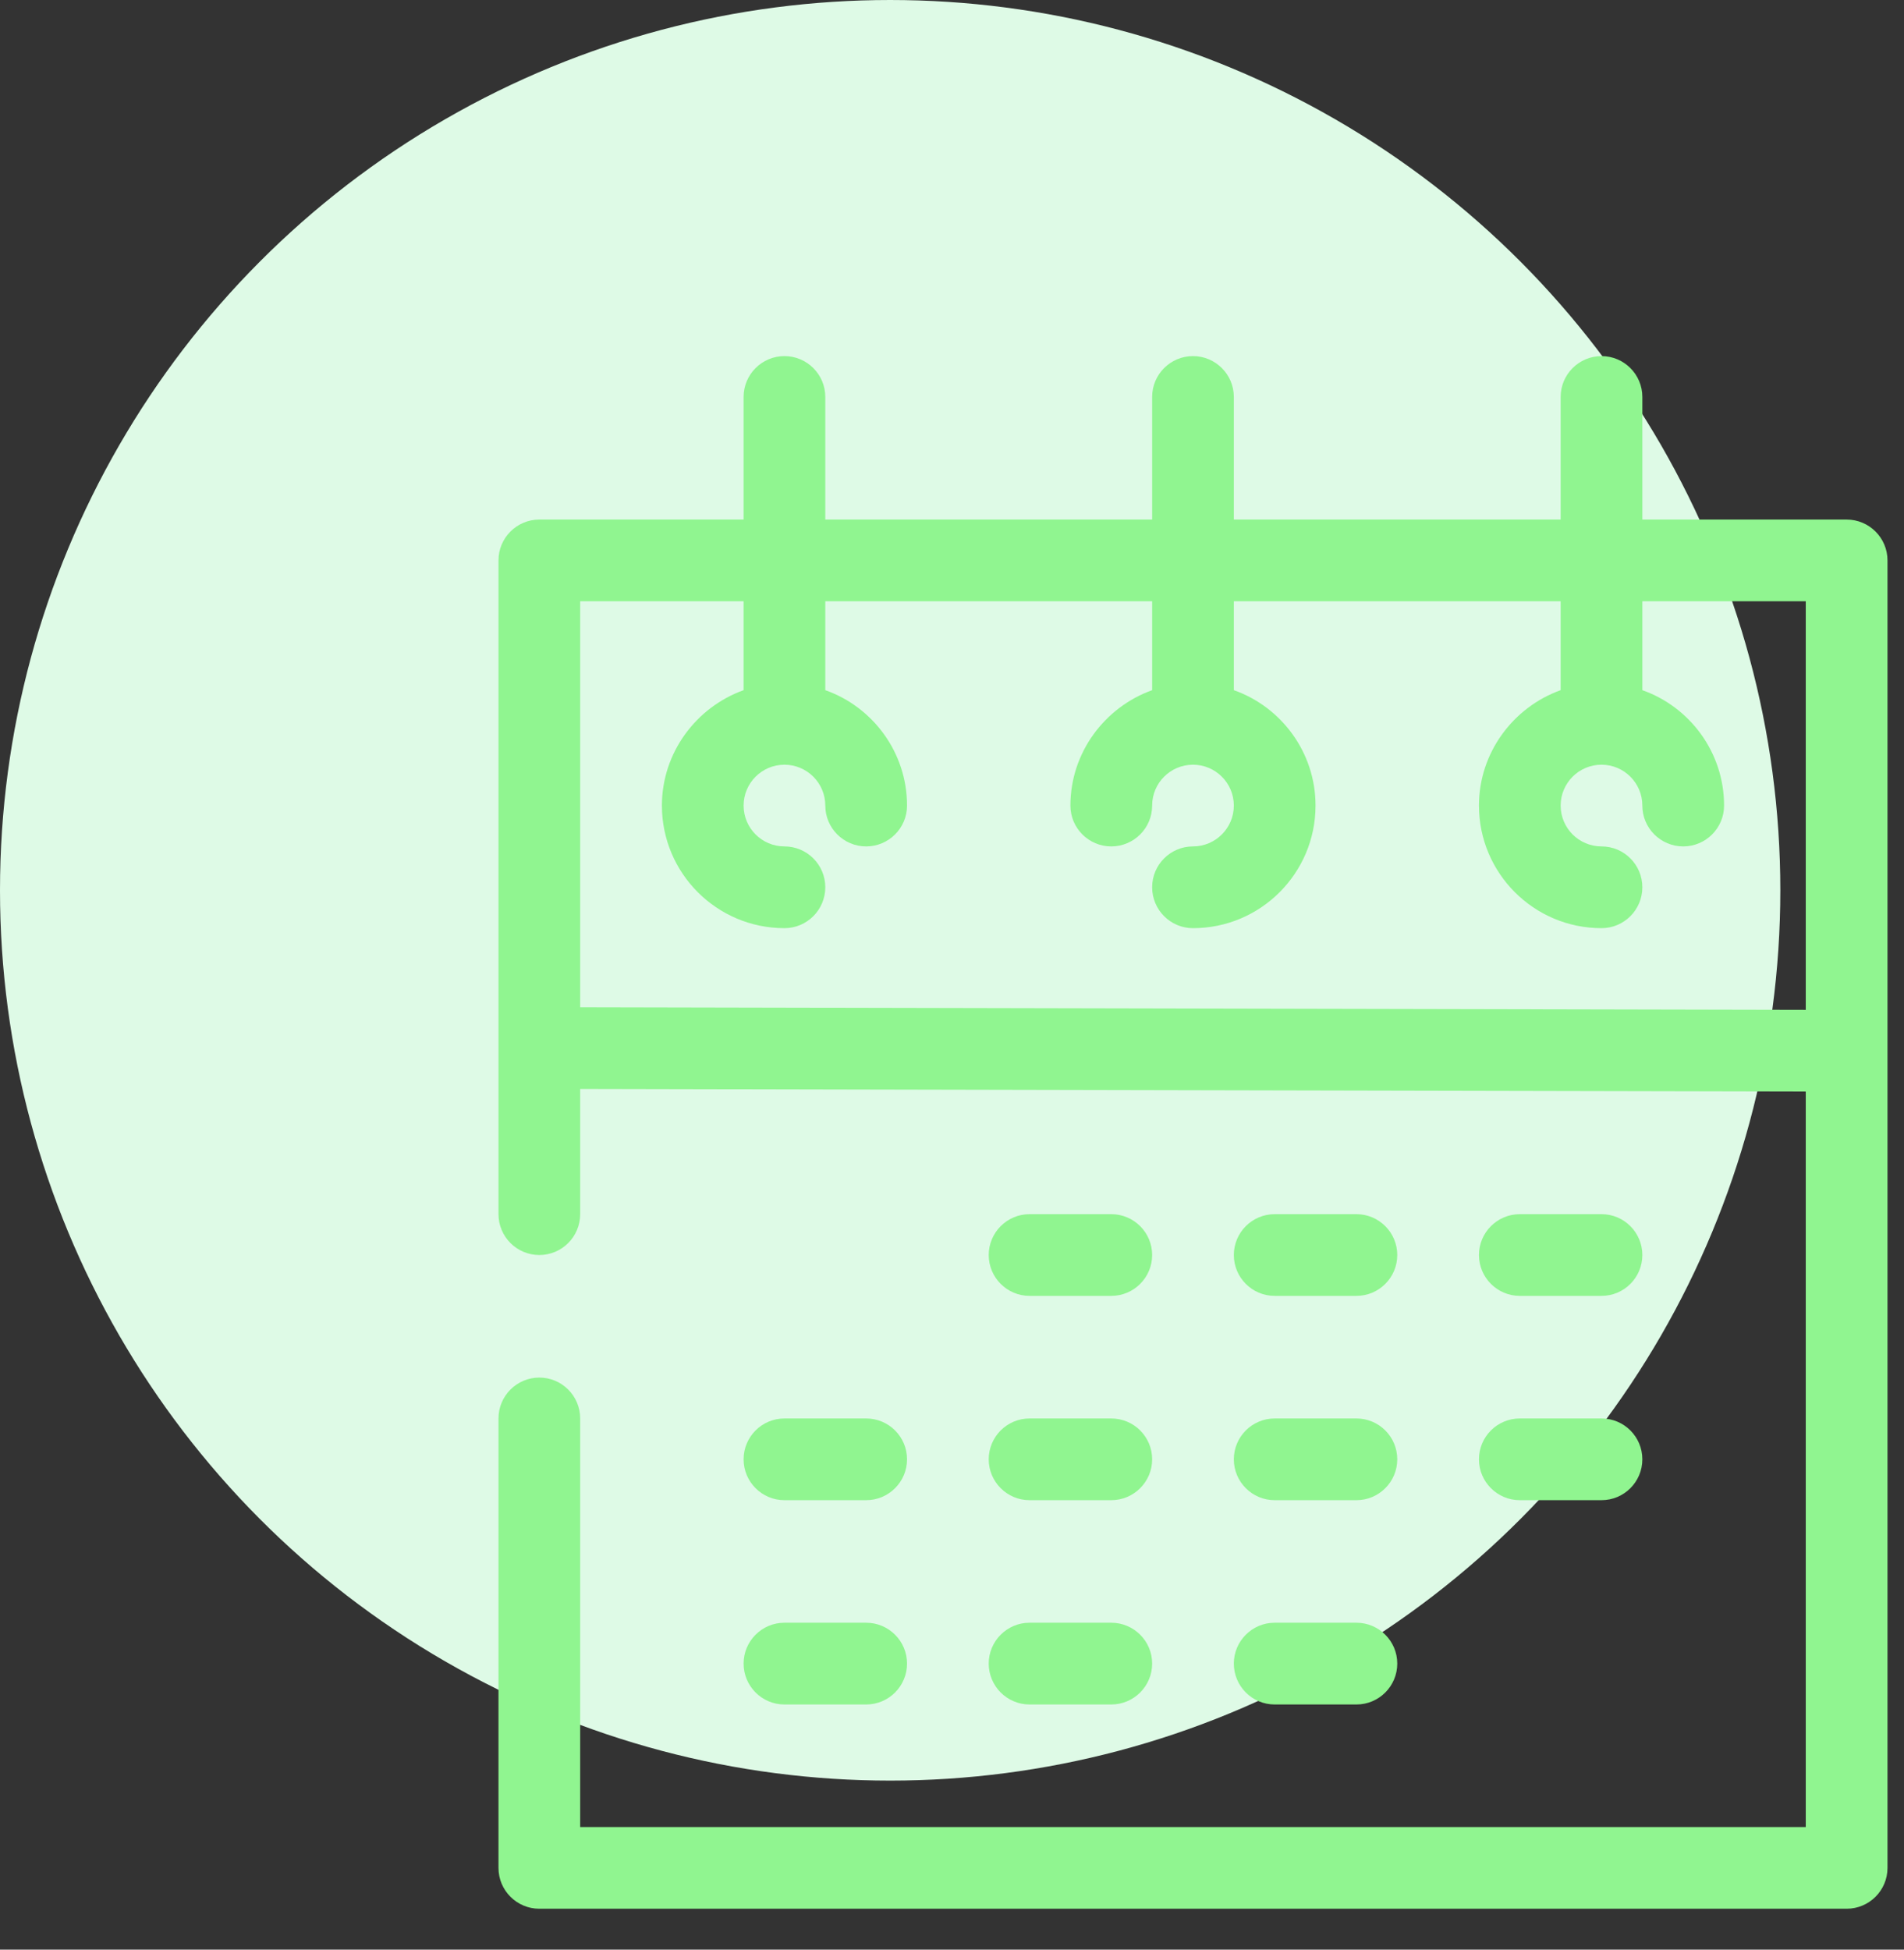 <svg width="42" height="43" viewBox="0 0 42 43" fill="none" xmlns="http://www.w3.org/2000/svg">
<rect x="0" y="0" width="42" height="43" fill="#333333" stroke="none"/>
<circle cx="19.636" cy="19.636" r="19.636" fill="#DEFAE6"/>
<path d="M40.734 11.459H36.228V8.755C36.228 8.258 35.825 7.854 35.327 7.854C34.83 7.854 34.426 8.258 34.426 8.755V11.459H27.217V8.755C27.217 8.258 26.813 7.854 26.316 7.854C25.818 7.854 25.415 8.258 25.415 8.755V11.459H18.205V8.755C18.205 8.258 17.801 7.854 17.304 7.854C16.807 7.854 16.403 8.258 16.403 8.755V11.459H11.897C11.4 11.459 10.996 11.863 10.996 12.36V26.779C10.996 27.276 11.4 27.68 11.897 27.68C12.394 27.68 12.798 27.276 12.798 26.779V24.017L39.833 24.075V40.296H12.798V31.284C12.798 30.787 12.394 30.383 11.897 30.383C11.4 30.383 10.996 30.787 10.996 31.284V41.197C10.996 41.695 11.4 42.098 11.897 42.098H40.734C41.232 42.098 41.636 41.695 41.636 41.197V12.36C41.636 11.863 41.232 11.459 40.734 11.459V11.459ZM12.798 22.215V13.261H16.403V15.222C15.358 15.597 14.601 16.599 14.601 17.767C14.601 19.259 15.812 20.471 17.304 20.471C17.801 20.471 18.205 20.067 18.205 19.569C18.205 19.072 17.801 18.668 17.304 18.668C16.807 18.668 16.403 18.264 16.403 17.767C16.403 17.27 16.807 16.866 17.304 16.866C17.801 16.866 18.205 17.27 18.205 17.767C18.205 18.264 18.609 18.668 19.106 18.668C19.604 18.668 20.008 18.264 20.008 17.767C20.008 16.592 19.25 15.59 18.205 15.222V13.261H25.415V15.222C24.369 15.597 23.612 16.599 23.612 17.767C23.612 18.264 24.016 18.668 24.513 18.668C25.011 18.668 25.415 18.264 25.415 17.767C25.415 17.27 25.818 16.866 26.316 16.866C26.813 16.866 27.217 17.27 27.217 17.767C27.217 18.264 26.813 18.668 26.316 18.668C25.818 18.668 25.415 19.072 25.415 19.569C25.415 20.067 25.818 20.471 26.316 20.471C27.808 20.471 29.019 19.259 29.019 17.767C29.019 16.592 28.262 15.59 27.217 15.222V13.261H34.426V15.222C33.381 15.597 32.624 16.599 32.624 17.767C32.624 19.259 33.835 20.471 35.327 20.471C35.825 20.471 36.228 20.067 36.228 19.569C36.228 19.072 35.825 18.668 35.327 18.668C34.83 18.668 34.426 18.264 34.426 17.767C34.426 17.27 34.83 16.866 35.327 16.866C35.825 16.866 36.228 17.27 36.228 17.767C36.228 18.264 36.632 18.668 37.13 18.668C37.627 18.668 38.031 18.264 38.031 17.767C38.031 16.592 37.274 15.59 36.228 15.222V13.261H39.833V22.273L12.798 22.215Z" fill="#90F590"/>
<path d="M22.711 28.581H24.513C25.011 28.581 25.415 28.177 25.415 27.68C25.415 27.183 25.011 26.779 24.513 26.779H22.711C22.214 26.779 21.81 27.183 21.81 27.68C21.81 28.177 22.214 28.581 22.711 28.581Z" fill="#90F590"/>
<path d="M28.118 28.581H29.921C30.418 28.581 30.822 28.177 30.822 27.68C30.822 27.183 30.418 26.779 29.921 26.779H28.118C27.621 26.779 27.217 27.183 27.217 27.68C27.217 28.177 27.621 28.581 28.118 28.581Z" fill="#90F590"/>
<path d="M33.525 28.581H35.327C35.825 28.581 36.228 28.177 36.228 27.68C36.228 27.183 35.825 26.779 35.327 26.779H33.525C33.028 26.779 32.624 27.183 32.624 27.68C32.624 28.177 33.028 28.581 33.525 28.581Z" fill="#90F590"/>
<path d="M17.304 33.087H19.106C19.604 33.087 20.008 32.683 20.008 32.186C20.008 31.688 19.604 31.285 19.106 31.285H17.304C16.807 31.285 16.403 31.688 16.403 32.186C16.403 32.683 16.807 33.087 17.304 33.087Z" fill="#90F590"/>
<path d="M22.711 33.087H24.513C25.011 33.087 25.415 32.683 25.415 32.186C25.415 31.688 25.011 31.285 24.513 31.285H22.711C22.214 31.285 21.81 31.688 21.81 32.186C21.81 32.683 22.214 33.087 22.711 33.087Z" fill="#90F590"/>
<path d="M28.118 33.087H29.921C30.418 33.087 30.822 32.683 30.822 32.186C30.822 31.688 30.418 31.285 29.921 31.285H28.118C27.621 31.285 27.217 31.688 27.217 32.186C27.217 32.683 27.621 33.087 28.118 33.087Z" fill="#90F590"/>
<path d="M33.525 33.087H35.327C35.825 33.087 36.228 32.683 36.228 32.186C36.228 31.688 35.825 31.285 35.327 31.285H33.525C33.028 31.285 32.624 31.688 32.624 32.186C32.624 32.683 33.028 33.087 33.525 33.087Z" fill="#90F590"/>
<path d="M17.304 37.593H19.106C19.604 37.593 20.008 37.189 20.008 36.691C20.008 36.194 19.604 35.79 19.106 35.79H17.304C16.807 35.79 16.403 36.194 16.403 36.691C16.403 37.189 16.807 37.593 17.304 37.593Z" fill="#90F590"/>
<path d="M22.711 37.593H24.513C25.011 37.593 25.415 37.189 25.415 36.691C25.415 36.194 25.011 35.79 24.513 35.79H22.711C22.214 35.79 21.81 36.194 21.81 36.691C21.81 37.189 22.214 37.593 22.711 37.593Z" fill="#90F590"/>
<path d="M28.118 37.593H29.921C30.418 37.593 30.822 37.189 30.822 36.691C30.822 36.194 30.418 35.79 29.921 35.79H28.118C27.621 35.79 27.217 36.194 27.217 36.691C27.217 37.189 27.621 37.593 28.118 37.593Z" fill="#90F590"/>
</svg>
